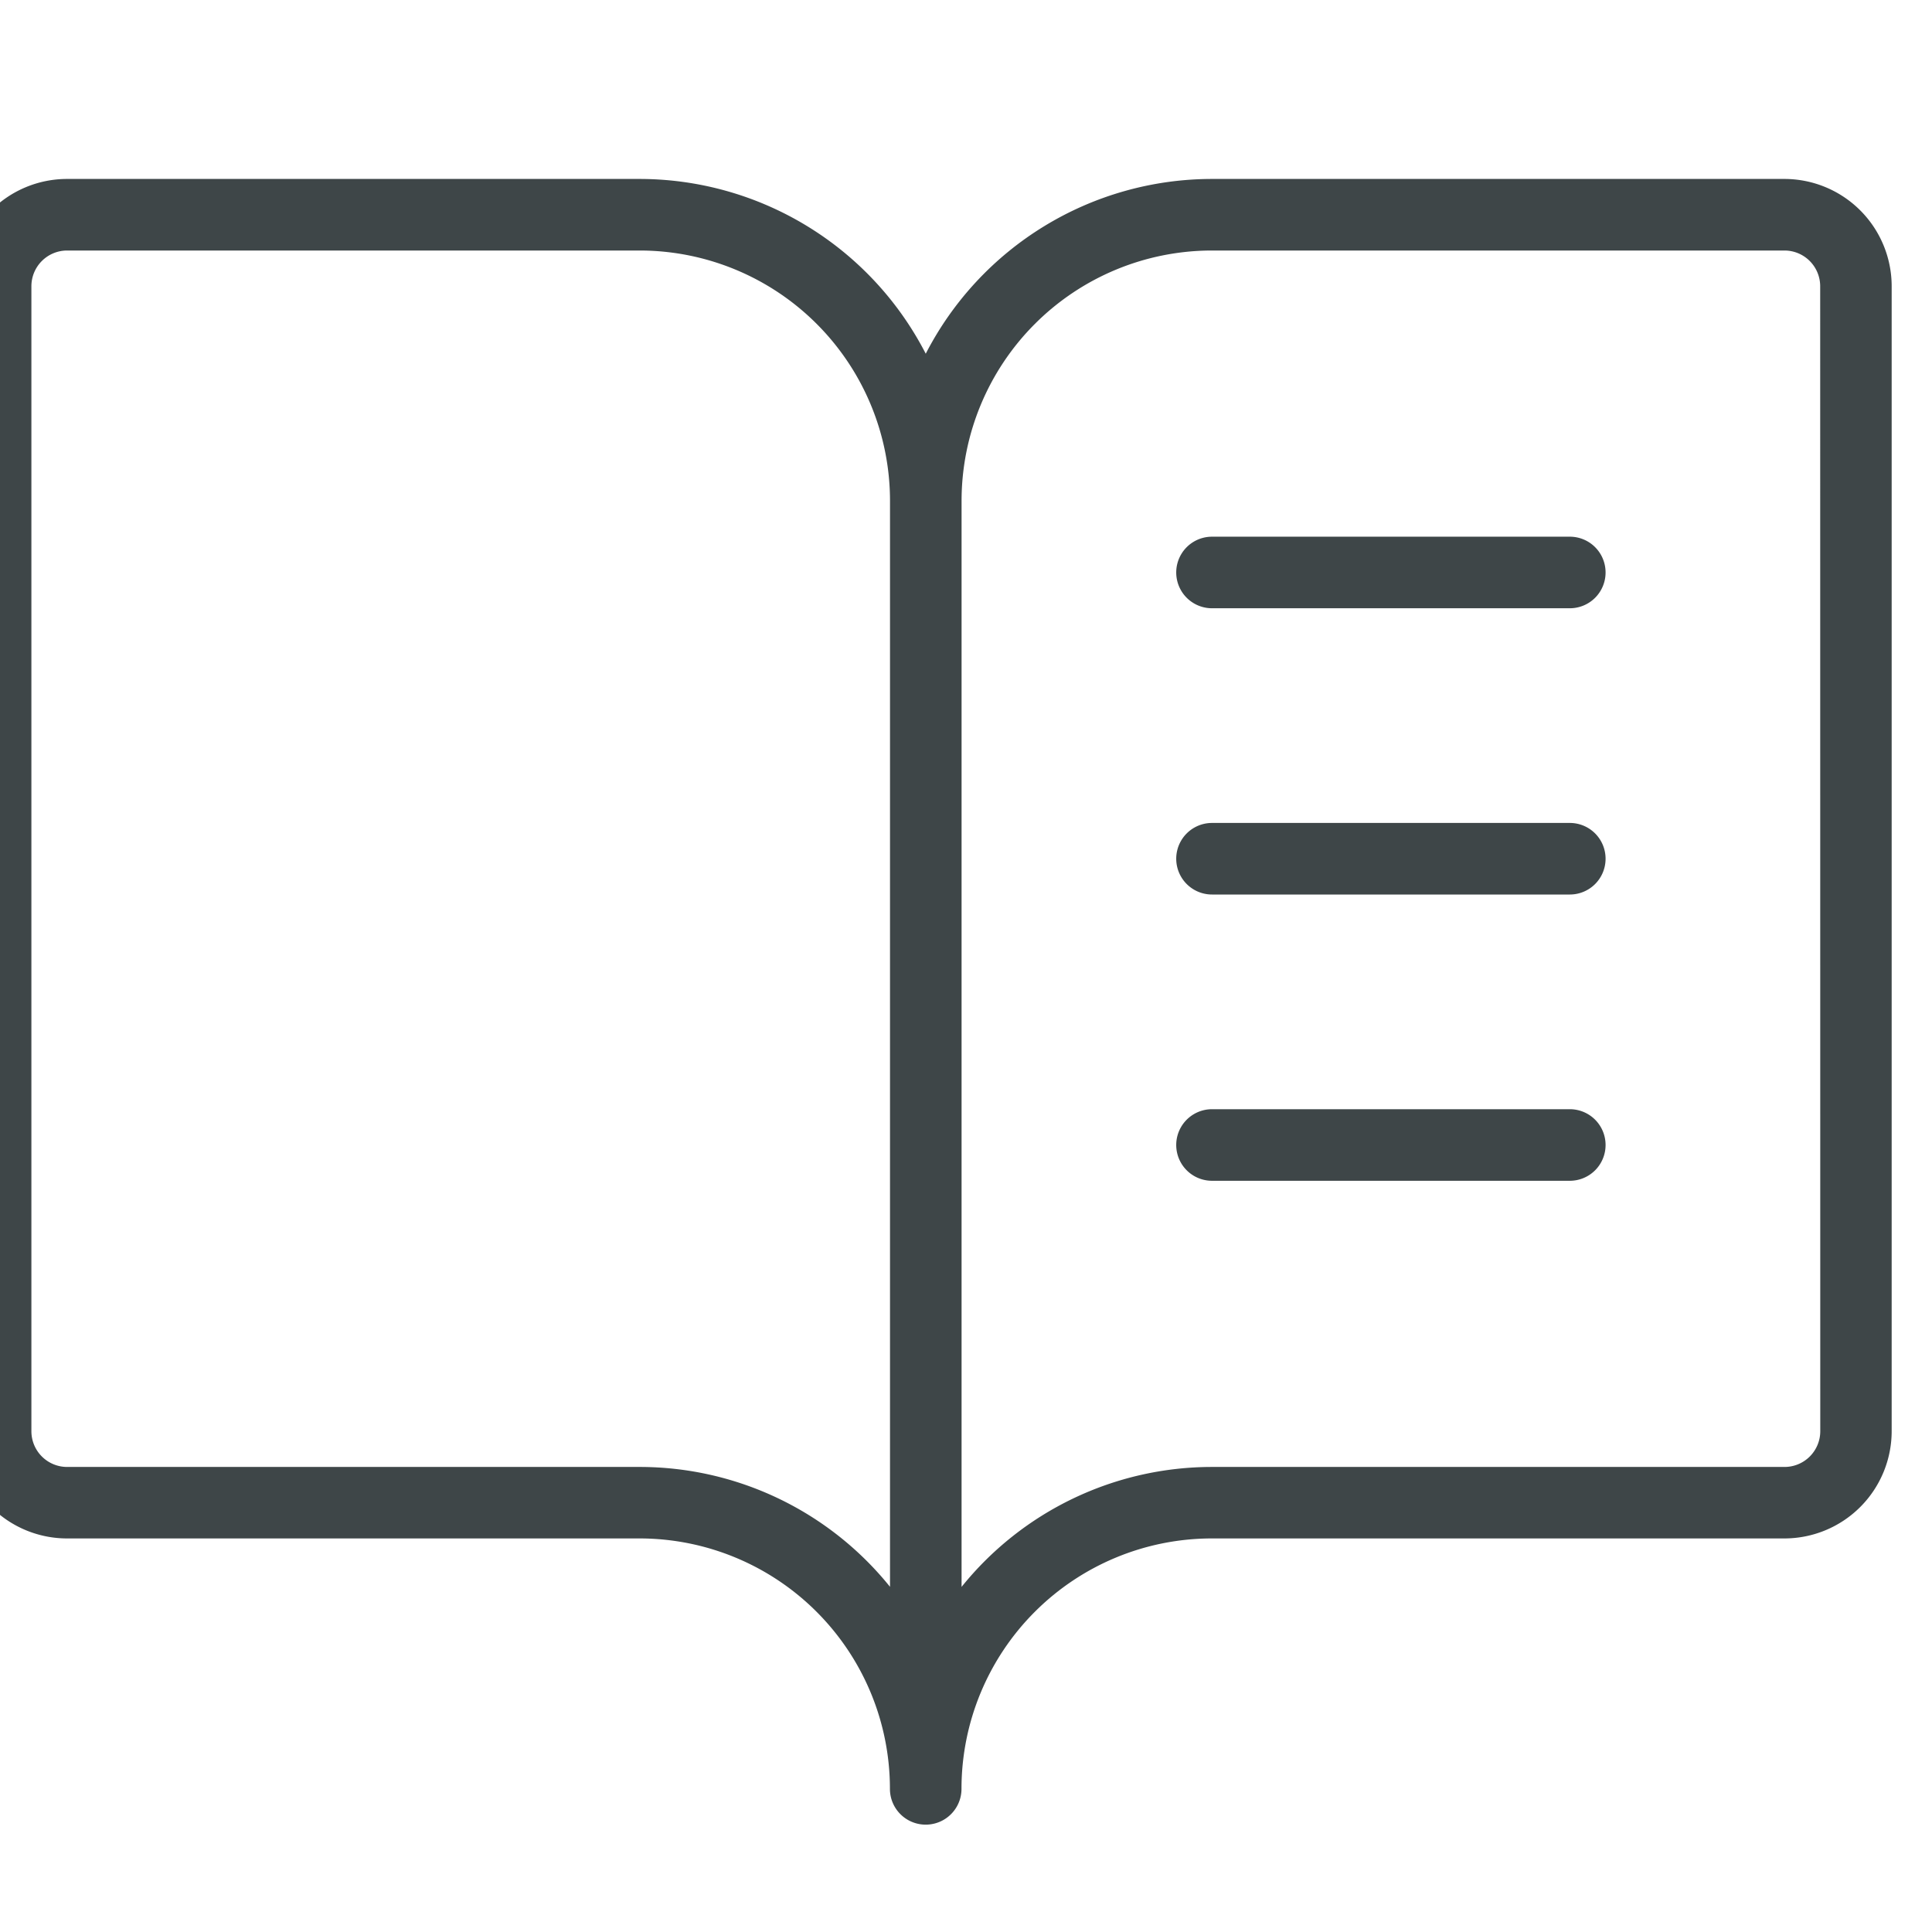 <svg xmlns="http://www.w3.org/2000/svg" xmlns:xlink="http://www.w3.org/1999/xlink" width="24" height="24" viewBox="0 0 24 24">
  <defs>
    <clipPath id="clip-path">
      <rect id="사각형_4811" data-name="사각형 4811" width="24" height="24" transform="translate(1646.5 -0.102)" fill="#3e4648" stroke="#3e4648" stroke-width="1"/>
    </clipPath>
  </defs>
  <g id="마스크_그룹_21" data-name="마스크 그룹 21" transform="translate(-1646.5 0.102)" clip-path="url(#clip-path)">
    <path id="book-open-text-thin" d="M24.889,5.778H17.778a4,4,0,0,0-3.556,2.171,4,4,0,0,0-3.556-2.171H3.556A1.333,1.333,0,0,0,2.222,7.111V21.333a1.333,1.333,0,0,0,1.333,1.333h7.111a3.111,3.111,0,0,1,3.111,3.111.444.444,0,0,0,.889,0,3.111,3.111,0,0,1,3.111-3.111h7.111a1.333,1.333,0,0,0,1.333-1.333V7.111a1.333,1.333,0,0,0-1.333-1.333Zm-14.222,16H3.556a.444.444,0,0,1-.444-.444V7.111a.444.444,0,0,1,.444-.444h7.111a3.111,3.111,0,0,1,3.111,3.111V23.267a3.993,3.993,0,0,0-3.111-1.489Zm14.667-.444a.444.444,0,0,1-.444.444H17.778a3.993,3.993,0,0,0-3.111,1.49V9.778a3.111,3.111,0,0,1,3.111-3.111h7.111a.444.444,0,0,1,.444.444ZM22.667,10.667a.444.444,0,0,1-.444.444H17.778a.444.444,0,1,1,0-.889h4.444A.444.444,0,0,1,22.667,10.667Zm0,3.556a.444.444,0,0,1-.444.444H17.778a.444.444,0,1,1,0-.889h4.444A.444.444,0,0,1,22.667,14.222Zm0,3.556a.444.444,0,0,1-.444.444H17.778a.444.444,0,1,1,0-.889h4.444A.444.444,0,0,1,22.667,17.778Z" transform="translate(1643.778 -3.657)" fill="#3e4648"/>
  </g>
</svg>
